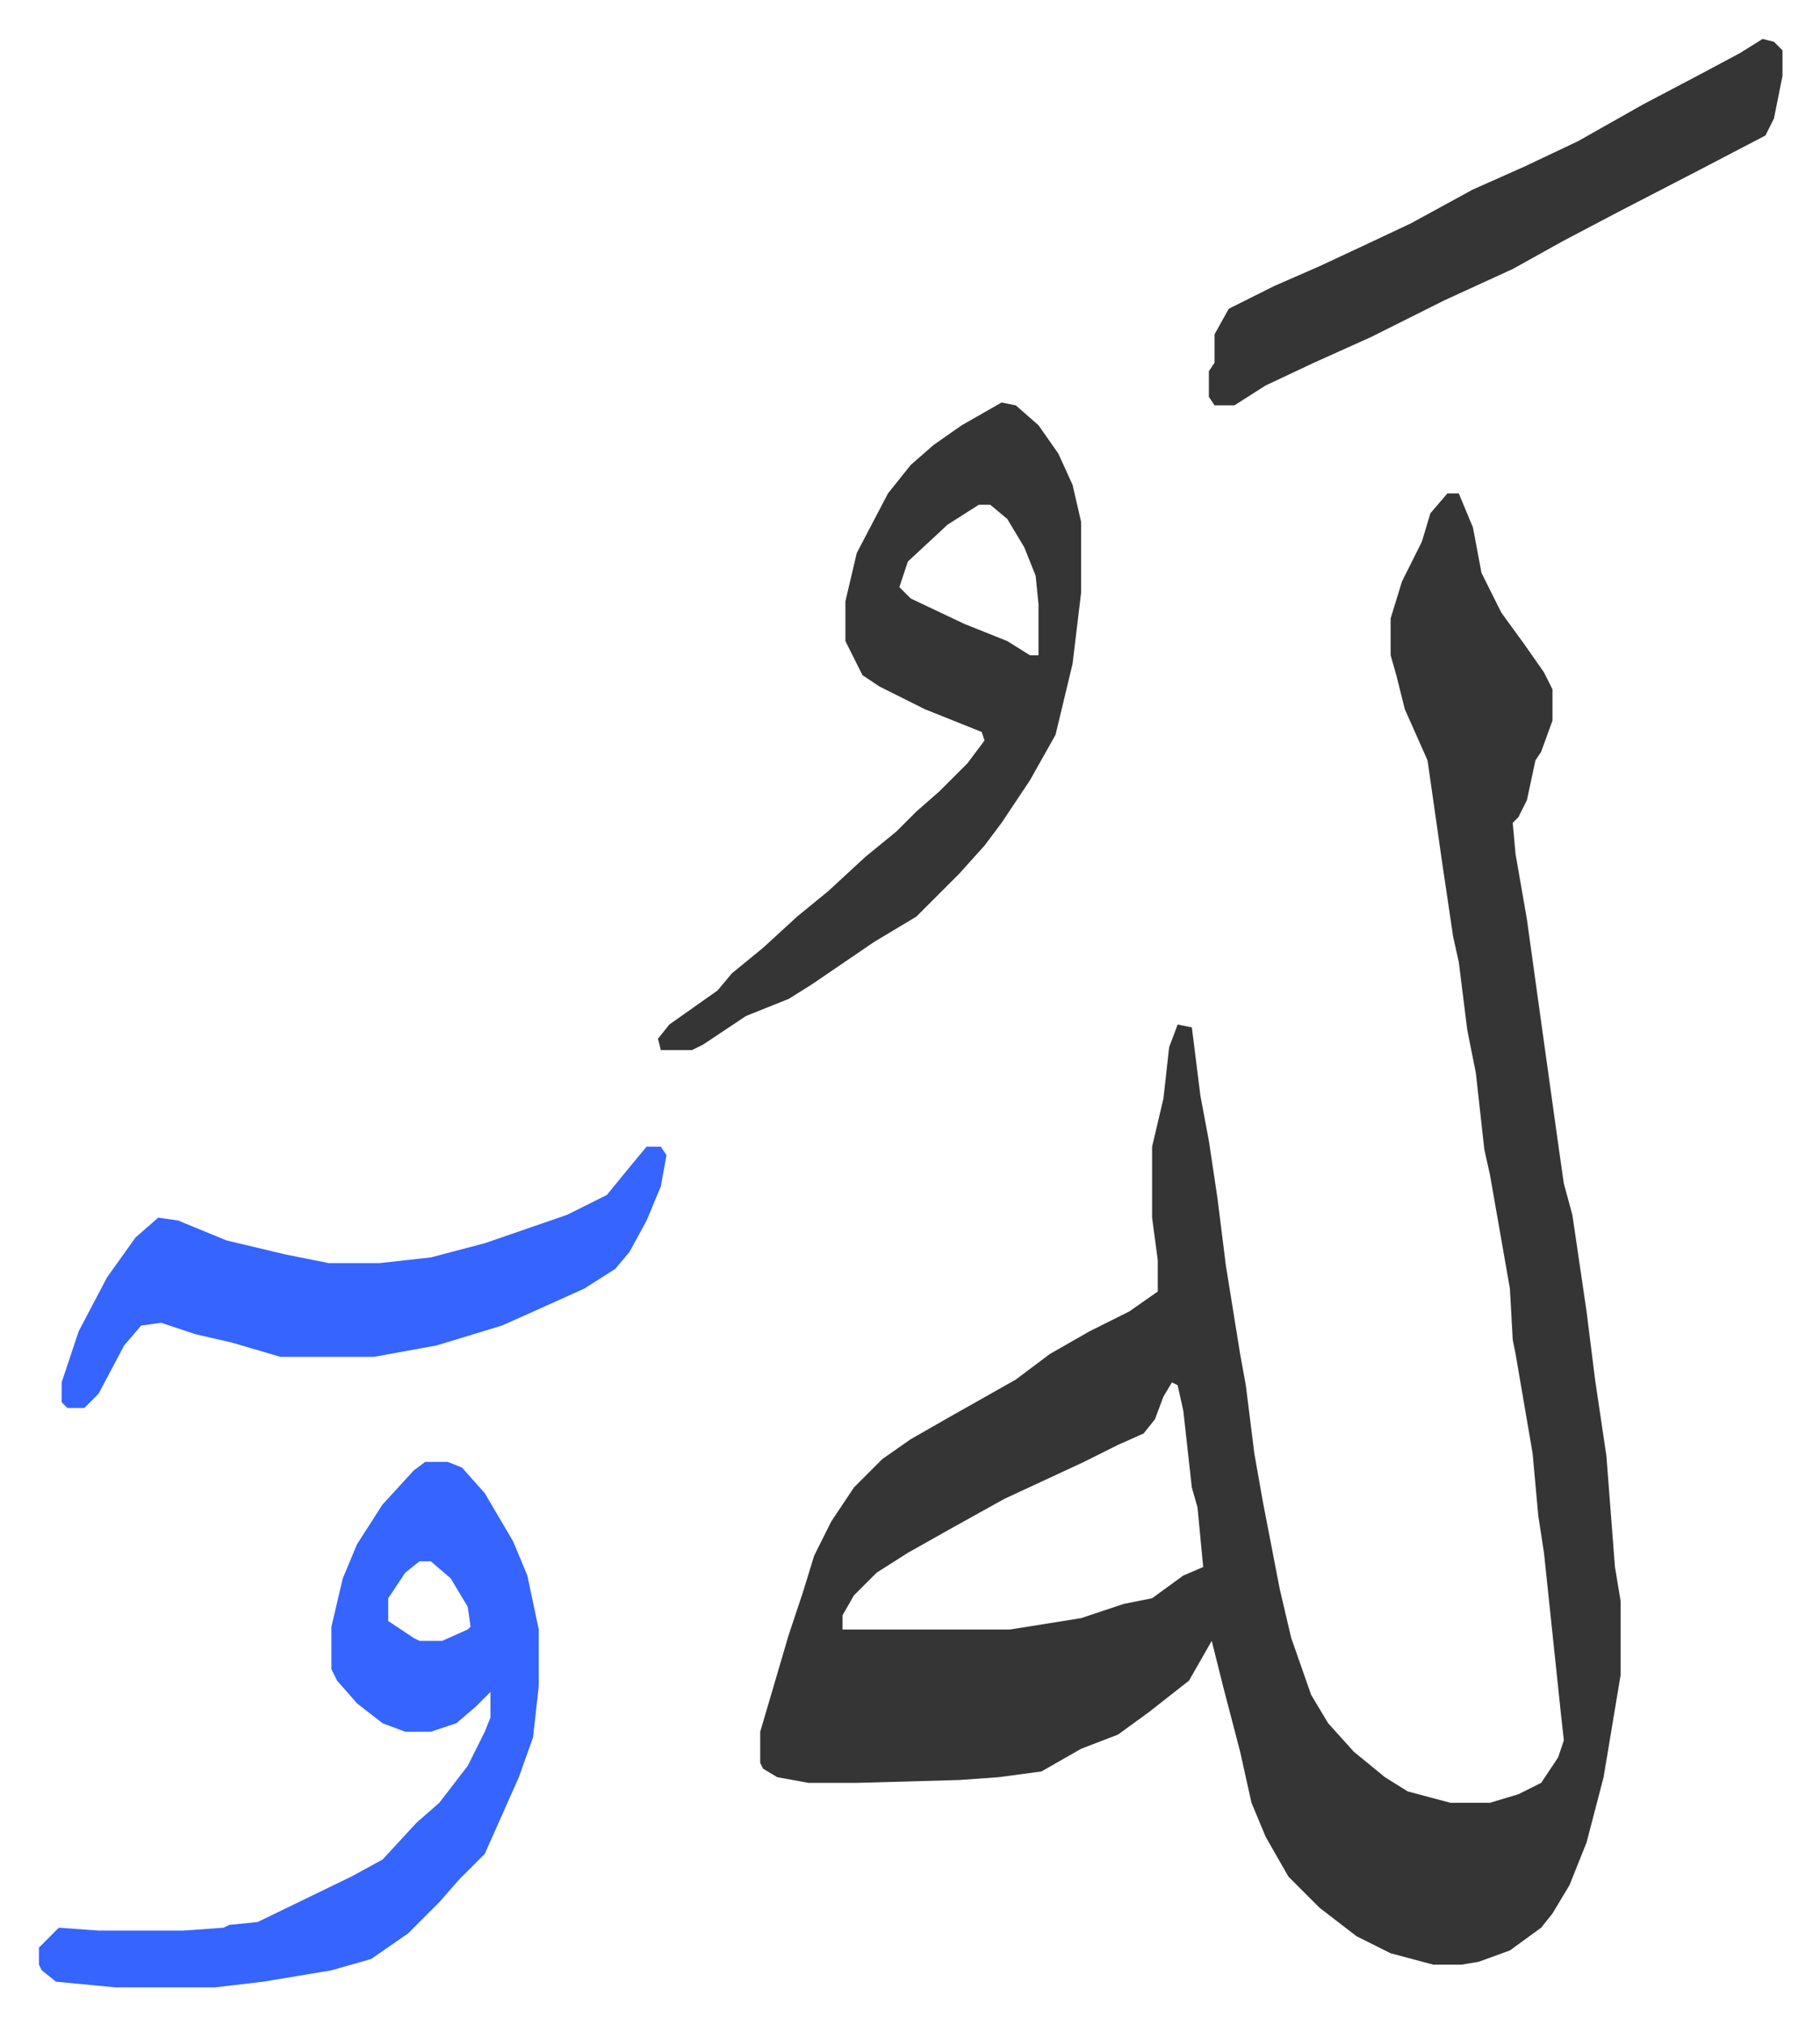 <svg xmlns="http://www.w3.org/2000/svg" role="img" viewBox="-13.71 324.29 640.92 712.92"><path fill="#353535" id="rule_normal" d="M496 498h4l5 12 3 16 7 14 8 11 7 10 3 6v11l-4 11-2 3-3 14-3 6-2 2 1 11 4 23 5 36 6 43 2 14 3 11 5 34 3 24 4 27 3 39 2 12v26l-6 36-6 23-6 15-6 10-4 5-11 8-11 4-6 1h-10l-15-4-12-6-13-10-11-11-8-14-5-12-4-18-6-23-4-16-8 14-14 11-11 8-13 5-14 8-15 2-14 1-36 1h-17l-11-2-5-3-1-2v-11l5-17 5-17 5-15 4-13 6-12 8-12 10-10 10-7 14-8 23-13 12-9 14-8 14-7 10-7v-11l-2-15v-25l4-17 2-18 3-8 5 1 3 24 3 16 3 20 3 24 5 31 2 11 3 24 3 17 6 31 4 17 7 20 6 10 9 10 11 9 8 5 15 4h14l10-3 8-4 6-9 2-6-1-9-6-57-2-13-2-22-6-35-1-5-1-18-7-40-2-9-3-27-3-15-3-24-2-9-4-27-5-35-8-18-3-12-2-7v-13l4-13 7-14 3-10zm-97 313l-3 5-3 8-4 5-9 4-12 6-28 13-18 10-16 9-11 7-8 8-4 7v5h59l25-4 15-5 10-2 11-8 7-3-2-21-2-7-3-27-2-9zm-60-345l5 1 8 7 7 10 5 11 3 13v25l-3 25-6 25-9 16-10 15-6 8-9 10-15 15-15 9-22 15-8 5-15 6-15 10-4 2h-11l-1-4 4-5 17-12 5-6 11-9 12-11 11-9 13-12 11-9 7-7 8-7 10-10 6-8-1-3-20-8-16-8-6-4-6-12v-14l4-17 11-21 8-10 8-7 10-7zm-8 36l-11 7-14 13-3 9 4 4 19 9 15 6 8 5h3v-18l-1-10-4-10-6-10-6-5z"/><path fill="#3564ff" id="rule_madd_obligatory_4_5_vowels" d="M136 839h8l5 2 8 9 10 17 5 12 4 19v20l-2 18-5 14-12 27-9 9-7 8-11 11-13 9-14 4-24 4-17 2H27l-21-2-5-4-1-2v-6l7-7 14 1h30l14-1 2-1 10-1 33-16 11-6 12-13 8-7 10-13 6-12 2-5v-9l-5 5-7 6-9 3h-9l-8-3-9-7-7-8-2-4v-15l4-17 5-12 9-14 11-12zm-2 35l-5 4-6 9v8l9 6 2 1h8l9-4 1-1-1-7-6-10-7-6zm80-146h5l2 3-2 11-5 12-6 11-5 6-11 7-20 9-9 4-23 7-22 4H85l-17-5-13-3-12-4-7 1-6 7-9 17-5 5h-6l-2-2v-7l6-18 10-19 10-14 8-7 7 1 17 7 21 5 10 2 5 1h18l18-2 19-5 29-10 14-7 9-11z"/><path fill="#353535" id="rule_normal" d="M607 338l4 1 3 3v9l-3 15-3 6-23 12-29 15-19 10-18 10-24 11-26 13-20 9-17 8-11 7h-7l-2-3v-9l2-3v-10l5-9 16-8 16-7 15-7 17-8 22-12 18-8 19-9 23-13 19-10 15-8z"/></svg>
